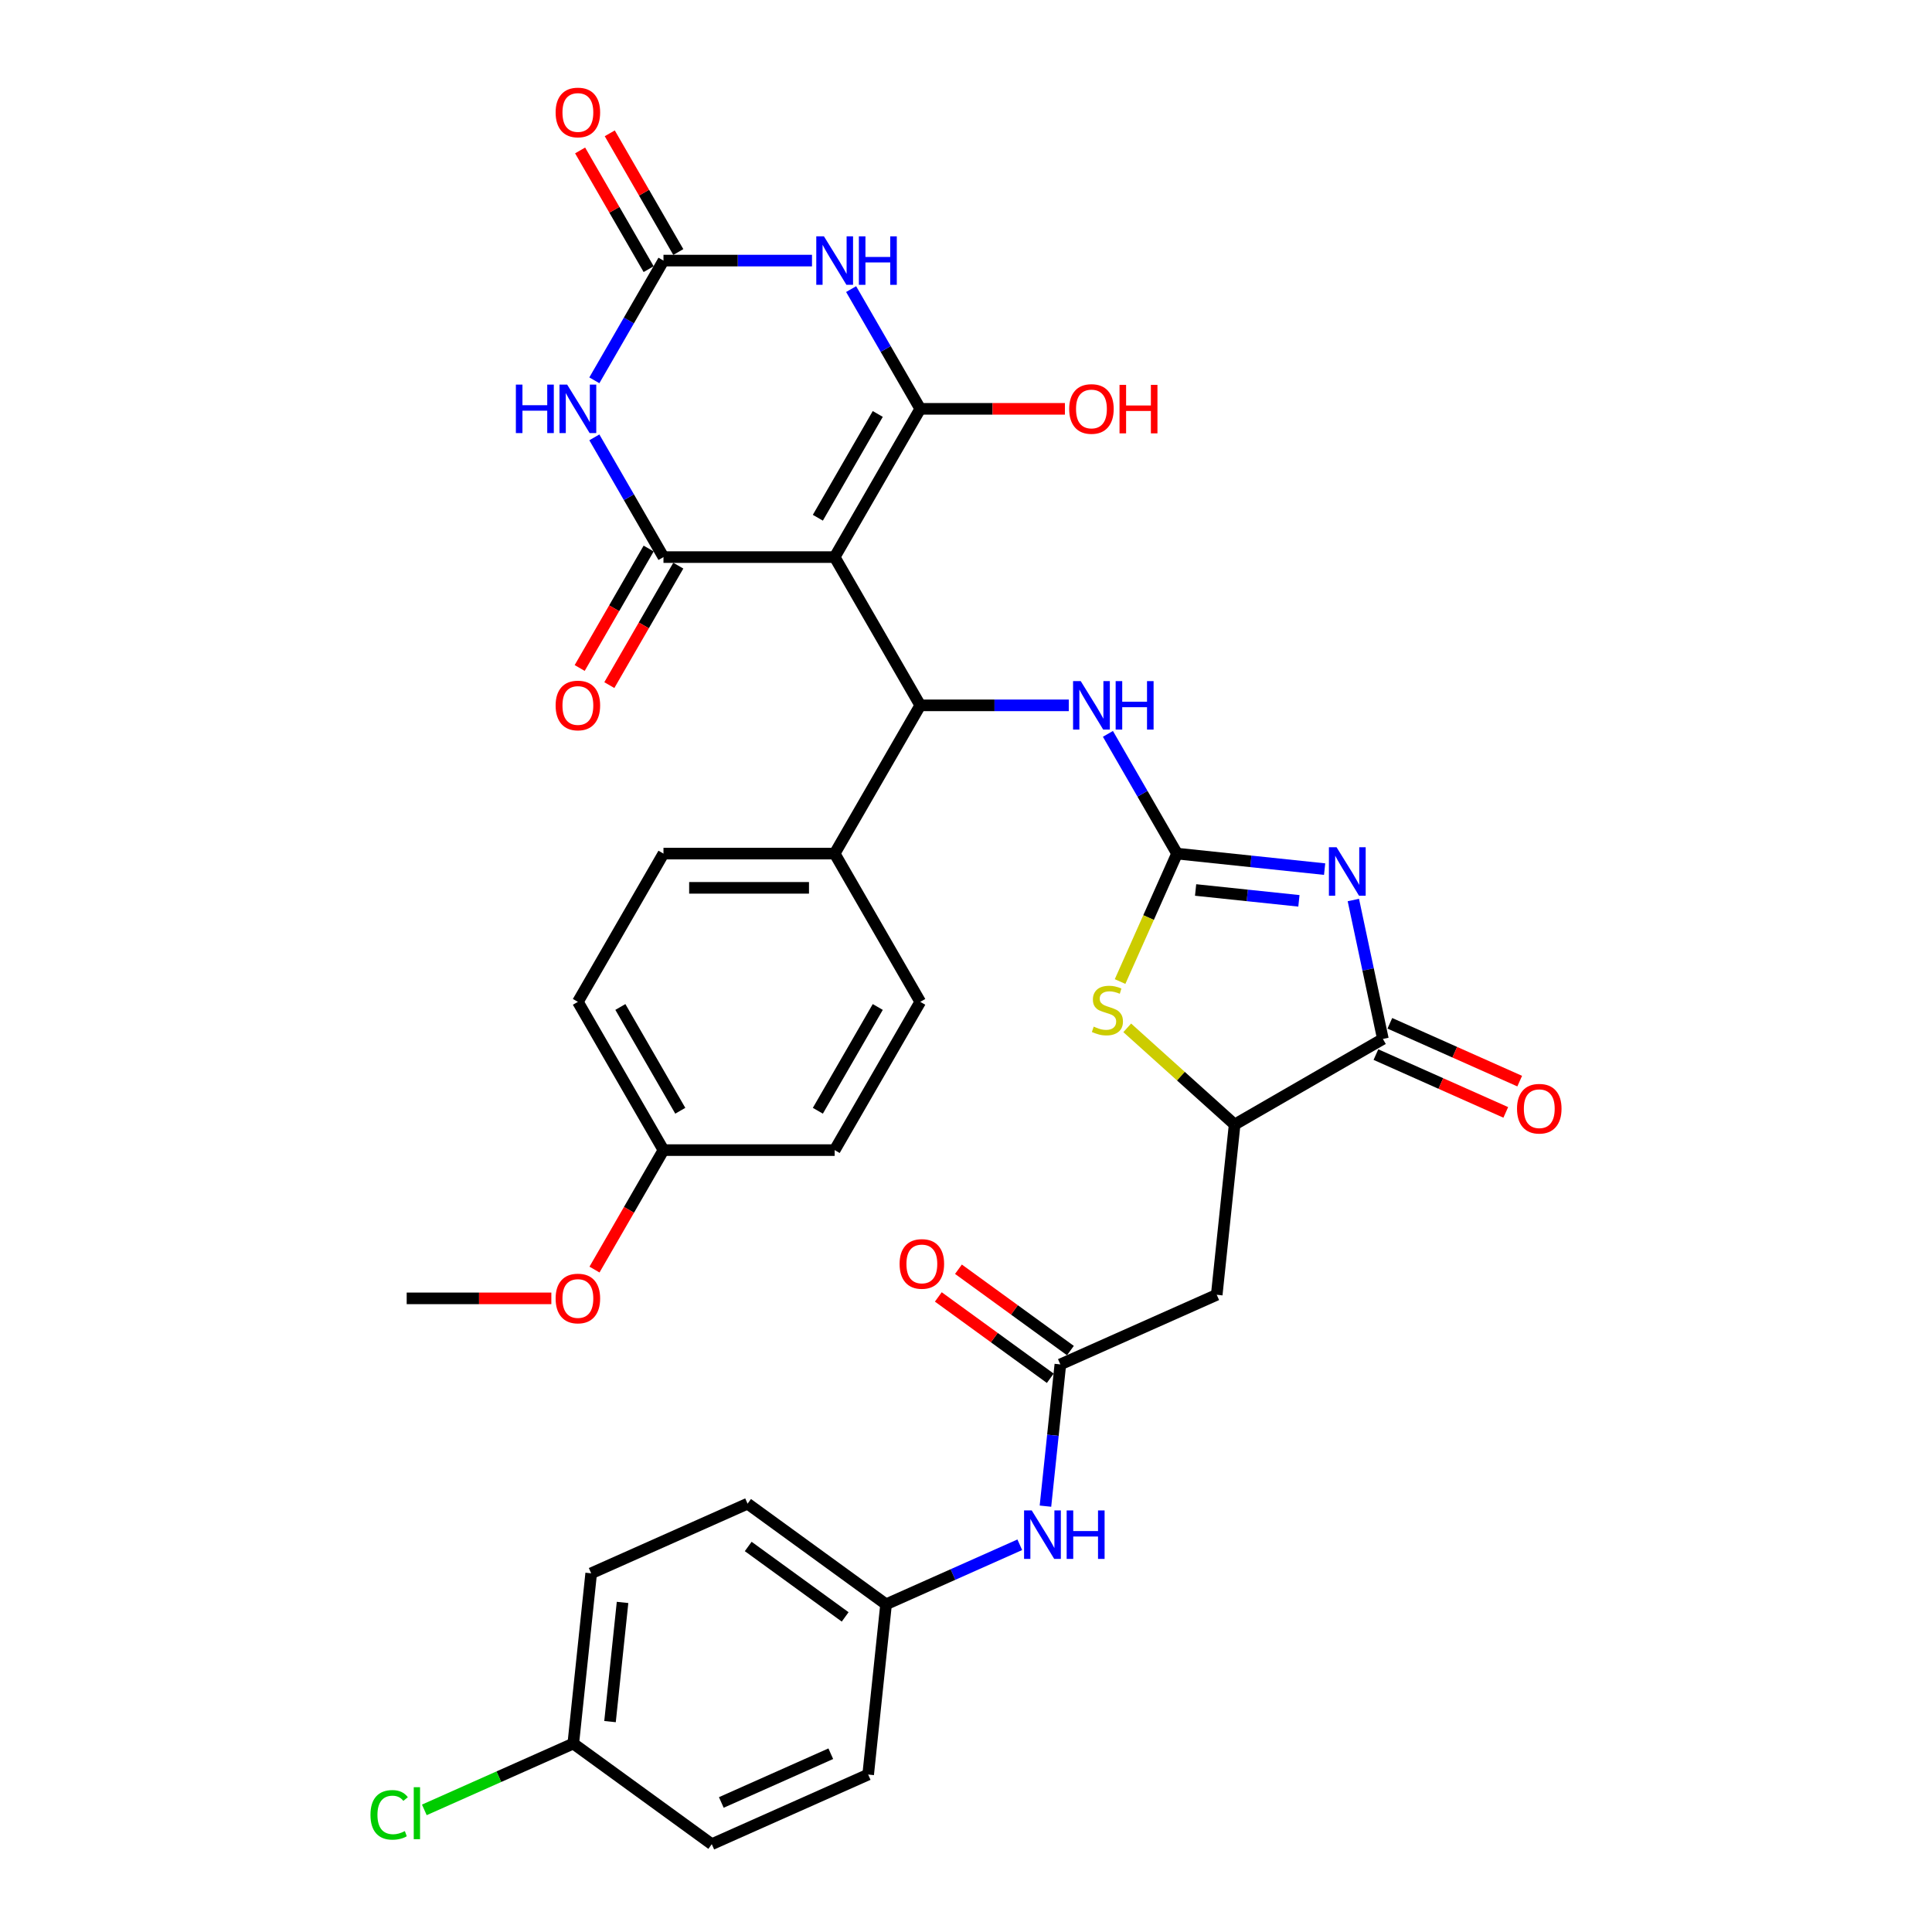 <?xml version='1.0' encoding='iso-8859-1'?>
<svg version='1.1' baseProfile='full'
              xmlns='http://www.w3.org/2000/svg'
                      xmlns:rdkit='http://www.rdkit.org/xml'
                      xmlns:xlink='http://www.w3.org/1999/xlink'
                  xml:space='preserve'
width='1000px' height='1000px' viewBox='0 0 1000 1000'>
<!-- END OF HEADER -->
<rect style='opacity:1.0;fill:#FFFFFF;stroke:none' width='1000' height='1000' x='0' y='0'> </rect>
<path class='bond-0' d='M 432.02,288.352 L 476.324,211.615' style='fill:none;fill-rule:evenodd;stroke:#000000;stroke-width:6px;stroke-linecap:butt;stroke-linejoin:miter;stroke-opacity:1' />
<path class='bond-0' d='M 423.319,267.98 L 454.331,214.265' style='fill:none;fill-rule:evenodd;stroke:#000000;stroke-width:6px;stroke-linecap:butt;stroke-linejoin:miter;stroke-opacity:1' />
<path class='bond-2' d='M 432.02,288.352 L 343.413,288.352' style='fill:none;fill-rule:evenodd;stroke:#000000;stroke-width:6px;stroke-linecap:butt;stroke-linejoin:miter;stroke-opacity:1' />
<path class='bond-7' d='M 432.02,288.352 L 476.324,365.088' style='fill:none;fill-rule:evenodd;stroke:#000000;stroke-width:6px;stroke-linecap:butt;stroke-linejoin:miter;stroke-opacity:1' />
<path class='bond-4' d='M 476.324,211.615 L 458.434,180.628' style='fill:none;fill-rule:evenodd;stroke:#000000;stroke-width:6px;stroke-linecap:butt;stroke-linejoin:miter;stroke-opacity:1' />
<path class='bond-4' d='M 458.434,180.628 L 440.543,149.641' style='fill:none;fill-rule:evenodd;stroke:#0000FF;stroke-width:6px;stroke-linecap:butt;stroke-linejoin:miter;stroke-opacity:1' />
<path class='bond-19' d='M 476.324,211.615 L 513.761,211.615' style='fill:none;fill-rule:evenodd;stroke:#000000;stroke-width:6px;stroke-linecap:butt;stroke-linejoin:miter;stroke-opacity:1' />
<path class='bond-19' d='M 513.761,211.615 L 551.197,211.615' style='fill:none;fill-rule:evenodd;stroke:#FF0000;stroke-width:6px;stroke-linecap:butt;stroke-linejoin:miter;stroke-opacity:1' />
<path class='bond-1' d='M 685.625,449.853 L 647.43,445.838' style='fill:none;fill-rule:evenodd;stroke:#0000FF;stroke-width:6px;stroke-linecap:butt;stroke-linejoin:miter;stroke-opacity:1' />
<path class='bond-1' d='M 647.43,445.838 L 609.235,441.824' style='fill:none;fill-rule:evenodd;stroke:#000000;stroke-width:6px;stroke-linecap:butt;stroke-linejoin:miter;stroke-opacity:1' />
<path class='bond-1' d='M 672.314,466.273 L 645.578,463.463' style='fill:none;fill-rule:evenodd;stroke:#0000FF;stroke-width:6px;stroke-linecap:butt;stroke-linejoin:miter;stroke-opacity:1' />
<path class='bond-1' d='M 645.578,463.463 L 618.841,460.653' style='fill:none;fill-rule:evenodd;stroke:#000000;stroke-width:6px;stroke-linecap:butt;stroke-linejoin:miter;stroke-opacity:1' />
<path class='bond-8' d='M 700.495,465.848 L 708.137,501.802' style='fill:none;fill-rule:evenodd;stroke:#0000FF;stroke-width:6px;stroke-linecap:butt;stroke-linejoin:miter;stroke-opacity:1' />
<path class='bond-8' d='M 708.137,501.802 L 715.779,537.757' style='fill:none;fill-rule:evenodd;stroke:#000000;stroke-width:6px;stroke-linecap:butt;stroke-linejoin:miter;stroke-opacity:1' />
<path class='bond-5' d='M 343.413,288.352 L 325.523,257.364' style='fill:none;fill-rule:evenodd;stroke:#000000;stroke-width:6px;stroke-linecap:butt;stroke-linejoin:miter;stroke-opacity:1' />
<path class='bond-5' d='M 325.523,257.364 L 307.632,226.377' style='fill:none;fill-rule:evenodd;stroke:#0000FF;stroke-width:6px;stroke-linecap:butt;stroke-linejoin:miter;stroke-opacity:1' />
<path class='bond-15' d='M 335.739,283.921 L 317.89,314.837' style='fill:none;fill-rule:evenodd;stroke:#000000;stroke-width:6px;stroke-linecap:butt;stroke-linejoin:miter;stroke-opacity:1' />
<path class='bond-15' d='M 317.89,314.837 L 300.041,345.754' style='fill:none;fill-rule:evenodd;stroke:#FF0000;stroke-width:6px;stroke-linecap:butt;stroke-linejoin:miter;stroke-opacity:1' />
<path class='bond-15' d='M 351.087,292.782 L 333.237,323.698' style='fill:none;fill-rule:evenodd;stroke:#000000;stroke-width:6px;stroke-linecap:butt;stroke-linejoin:miter;stroke-opacity:1' />
<path class='bond-15' d='M 333.237,323.698 L 315.388,354.614' style='fill:none;fill-rule:evenodd;stroke:#FF0000;stroke-width:6px;stroke-linecap:butt;stroke-linejoin:miter;stroke-opacity:1' />
<path class='bond-3' d='M 609.235,441.824 L 591.344,410.837' style='fill:none;fill-rule:evenodd;stroke:#000000;stroke-width:6px;stroke-linecap:butt;stroke-linejoin:miter;stroke-opacity:1' />
<path class='bond-3' d='M 591.344,410.837 L 573.454,379.85' style='fill:none;fill-rule:evenodd;stroke:#0000FF;stroke-width:6px;stroke-linecap:butt;stroke-linejoin:miter;stroke-opacity:1' />
<path class='bond-9' d='M 609.235,441.824 L 594.493,474.934' style='fill:none;fill-rule:evenodd;stroke:#000000;stroke-width:6px;stroke-linecap:butt;stroke-linejoin:miter;stroke-opacity:1' />
<path class='bond-9' d='M 594.493,474.934 L 579.752,508.044' style='fill:none;fill-rule:evenodd;stroke:#CCCC00;stroke-width:6px;stroke-linecap:butt;stroke-linejoin:miter;stroke-opacity:1' />
<path class='bond-35' d='M 420.289,134.879 L 381.851,134.879' style='fill:none;fill-rule:evenodd;stroke:#0000FF;stroke-width:6px;stroke-linecap:butt;stroke-linejoin:miter;stroke-opacity:1' />
<path class='bond-35' d='M 381.851,134.879 L 343.413,134.879' style='fill:none;fill-rule:evenodd;stroke:#000000;stroke-width:6px;stroke-linecap:butt;stroke-linejoin:miter;stroke-opacity:1' />
<path class='bond-6' d='M 307.632,196.853 L 325.523,165.866' style='fill:none;fill-rule:evenodd;stroke:#0000FF;stroke-width:6px;stroke-linecap:butt;stroke-linejoin:miter;stroke-opacity:1' />
<path class='bond-6' d='M 325.523,165.866 L 343.413,134.879' style='fill:none;fill-rule:evenodd;stroke:#000000;stroke-width:6px;stroke-linecap:butt;stroke-linejoin:miter;stroke-opacity:1' />
<path class='bond-17' d='M 351.087,130.449 L 333.35,99.728' style='fill:none;fill-rule:evenodd;stroke:#000000;stroke-width:6px;stroke-linecap:butt;stroke-linejoin:miter;stroke-opacity:1' />
<path class='bond-17' d='M 333.35,99.728 L 315.613,69.006' style='fill:none;fill-rule:evenodd;stroke:#FF0000;stroke-width:6px;stroke-linecap:butt;stroke-linejoin:miter;stroke-opacity:1' />
<path class='bond-17' d='M 335.739,139.31 L 318.003,108.588' style='fill:none;fill-rule:evenodd;stroke:#000000;stroke-width:6px;stroke-linecap:butt;stroke-linejoin:miter;stroke-opacity:1' />
<path class='bond-17' d='M 318.003,108.588 L 300.266,77.867' style='fill:none;fill-rule:evenodd;stroke:#FF0000;stroke-width:6px;stroke-linecap:butt;stroke-linejoin:miter;stroke-opacity:1' />
<path class='bond-11' d='M 476.324,365.088 L 514.762,365.088' style='fill:none;fill-rule:evenodd;stroke:#000000;stroke-width:6px;stroke-linecap:butt;stroke-linejoin:miter;stroke-opacity:1' />
<path class='bond-11' d='M 514.762,365.088 L 553.2,365.088' style='fill:none;fill-rule:evenodd;stroke:#0000FF;stroke-width:6px;stroke-linecap:butt;stroke-linejoin:miter;stroke-opacity:1' />
<path class='bond-14' d='M 476.324,365.088 L 432.02,441.824' style='fill:none;fill-rule:evenodd;stroke:#000000;stroke-width:6px;stroke-linecap:butt;stroke-linejoin:miter;stroke-opacity:1' />
<path class='bond-18' d='M 712.175,545.851 L 745.782,560.814' style='fill:none;fill-rule:evenodd;stroke:#000000;stroke-width:6px;stroke-linecap:butt;stroke-linejoin:miter;stroke-opacity:1' />
<path class='bond-18' d='M 745.782,560.814 L 779.388,575.776' style='fill:none;fill-rule:evenodd;stroke:#FF0000;stroke-width:6px;stroke-linecap:butt;stroke-linejoin:miter;stroke-opacity:1' />
<path class='bond-18' d='M 719.383,529.662 L 752.99,544.625' style='fill:none;fill-rule:evenodd;stroke:#000000;stroke-width:6px;stroke-linecap:butt;stroke-linejoin:miter;stroke-opacity:1' />
<path class='bond-18' d='M 752.99,544.625 L 786.596,559.587' style='fill:none;fill-rule:evenodd;stroke:#FF0000;stroke-width:6px;stroke-linecap:butt;stroke-linejoin:miter;stroke-opacity:1' />
<path class='bond-37' d='M 715.779,537.757 L 639.043,582.06' style='fill:none;fill-rule:evenodd;stroke:#000000;stroke-width:6px;stroke-linecap:butt;stroke-linejoin:miter;stroke-opacity:1' />
<path class='bond-10' d='M 583.456,532.009 L 611.249,557.035' style='fill:none;fill-rule:evenodd;stroke:#CCCC00;stroke-width:6px;stroke-linecap:butt;stroke-linejoin:miter;stroke-opacity:1' />
<path class='bond-10' d='M 611.249,557.035 L 639.043,582.06' style='fill:none;fill-rule:evenodd;stroke:#000000;stroke-width:6px;stroke-linecap:butt;stroke-linejoin:miter;stroke-opacity:1' />
<path class='bond-12' d='M 639.043,582.06 L 629.781,670.182' style='fill:none;fill-rule:evenodd;stroke:#000000;stroke-width:6px;stroke-linecap:butt;stroke-linejoin:miter;stroke-opacity:1' />
<path class='bond-13' d='M 629.781,670.182 L 548.834,706.222' style='fill:none;fill-rule:evenodd;stroke:#000000;stroke-width:6px;stroke-linecap:butt;stroke-linejoin:miter;stroke-opacity:1' />
<path class='bond-16' d='M 548.834,706.222 L 544.979,742.902' style='fill:none;fill-rule:evenodd;stroke:#000000;stroke-width:6px;stroke-linecap:butt;stroke-linejoin:miter;stroke-opacity:1' />
<path class='bond-16' d='M 544.979,742.902 L 541.124,779.582' style='fill:none;fill-rule:evenodd;stroke:#0000FF;stroke-width:6px;stroke-linecap:butt;stroke-linejoin:miter;stroke-opacity:1' />
<path class='bond-20' d='M 554.043,699.054 L 525.067,678.002' style='fill:none;fill-rule:evenodd;stroke:#000000;stroke-width:6px;stroke-linecap:butt;stroke-linejoin:miter;stroke-opacity:1' />
<path class='bond-20' d='M 525.067,678.002 L 496.092,656.95' style='fill:none;fill-rule:evenodd;stroke:#FF0000;stroke-width:6px;stroke-linecap:butt;stroke-linejoin:miter;stroke-opacity:1' />
<path class='bond-20' d='M 543.626,713.391 L 514.651,692.339' style='fill:none;fill-rule:evenodd;stroke:#000000;stroke-width:6px;stroke-linecap:butt;stroke-linejoin:miter;stroke-opacity:1' />
<path class='bond-20' d='M 514.651,692.339 L 485.676,671.287' style='fill:none;fill-rule:evenodd;stroke:#FF0000;stroke-width:6px;stroke-linecap:butt;stroke-linejoin:miter;stroke-opacity:1' />
<path class='bond-21' d='M 432.02,441.824 L 343.413,441.824' style='fill:none;fill-rule:evenodd;stroke:#000000;stroke-width:6px;stroke-linecap:butt;stroke-linejoin:miter;stroke-opacity:1' />
<path class='bond-21' d='M 418.729,459.545 L 356.704,459.545' style='fill:none;fill-rule:evenodd;stroke:#000000;stroke-width:6px;stroke-linecap:butt;stroke-linejoin:miter;stroke-opacity:1' />
<path class='bond-22' d='M 432.02,441.824 L 476.324,518.56' style='fill:none;fill-rule:evenodd;stroke:#000000;stroke-width:6px;stroke-linecap:butt;stroke-linejoin:miter;stroke-opacity:1' />
<path class='bond-23' d='M 527.841,799.567 L 493.233,814.975' style='fill:none;fill-rule:evenodd;stroke:#0000FF;stroke-width:6px;stroke-linecap:butt;stroke-linejoin:miter;stroke-opacity:1' />
<path class='bond-23' d='M 493.233,814.975 L 458.626,830.384' style='fill:none;fill-rule:evenodd;stroke:#000000;stroke-width:6px;stroke-linecap:butt;stroke-linejoin:miter;stroke-opacity:1' />
<path class='bond-26' d='M 343.413,441.824 L 299.109,518.56' style='fill:none;fill-rule:evenodd;stroke:#000000;stroke-width:6px;stroke-linecap:butt;stroke-linejoin:miter;stroke-opacity:1' />
<path class='bond-27' d='M 476.324,518.56 L 432.02,595.296' style='fill:none;fill-rule:evenodd;stroke:#000000;stroke-width:6px;stroke-linecap:butt;stroke-linejoin:miter;stroke-opacity:1' />
<path class='bond-27' d='M 454.331,521.21 L 423.319,574.925' style='fill:none;fill-rule:evenodd;stroke:#000000;stroke-width:6px;stroke-linecap:butt;stroke-linejoin:miter;stroke-opacity:1' />
<path class='bond-29' d='M 458.626,830.384 L 449.364,918.506' style='fill:none;fill-rule:evenodd;stroke:#000000;stroke-width:6px;stroke-linecap:butt;stroke-linejoin:miter;stroke-opacity:1' />
<path class='bond-30' d='M 458.626,830.384 L 386.941,778.302' style='fill:none;fill-rule:evenodd;stroke:#000000;stroke-width:6px;stroke-linecap:butt;stroke-linejoin:miter;stroke-opacity:1' />
<path class='bond-30' d='M 437.456,836.908 L 387.277,800.451' style='fill:none;fill-rule:evenodd;stroke:#000000;stroke-width:6px;stroke-linecap:butt;stroke-linejoin:miter;stroke-opacity:1' />
<path class='bond-24' d='M 296.732,902.463 L 305.994,814.342' style='fill:none;fill-rule:evenodd;stroke:#000000;stroke-width:6px;stroke-linecap:butt;stroke-linejoin:miter;stroke-opacity:1' />
<path class='bond-24' d='M 315.746,891.098 L 322.229,829.412' style='fill:none;fill-rule:evenodd;stroke:#000000;stroke-width:6px;stroke-linecap:butt;stroke-linejoin:miter;stroke-opacity:1' />
<path class='bond-28' d='M 296.732,902.463 L 258.181,919.627' style='fill:none;fill-rule:evenodd;stroke:#000000;stroke-width:6px;stroke-linecap:butt;stroke-linejoin:miter;stroke-opacity:1' />
<path class='bond-28' d='M 258.181,919.627 L 219.631,936.791' style='fill:none;fill-rule:evenodd;stroke:#00CC00;stroke-width:6px;stroke-linecap:butt;stroke-linejoin:miter;stroke-opacity:1' />
<path class='bond-38' d='M 296.732,902.463 L 368.417,954.545' style='fill:none;fill-rule:evenodd;stroke:#000000;stroke-width:6px;stroke-linecap:butt;stroke-linejoin:miter;stroke-opacity:1' />
<path class='bond-25' d='M 343.413,595.296 L 432.02,595.296' style='fill:none;fill-rule:evenodd;stroke:#000000;stroke-width:6px;stroke-linecap:butt;stroke-linejoin:miter;stroke-opacity:1' />
<path class='bond-33' d='M 343.413,595.296 L 325.564,626.212' style='fill:none;fill-rule:evenodd;stroke:#000000;stroke-width:6px;stroke-linecap:butt;stroke-linejoin:miter;stroke-opacity:1' />
<path class='bond-33' d='M 325.564,626.212 L 307.714,657.128' style='fill:none;fill-rule:evenodd;stroke:#FF0000;stroke-width:6px;stroke-linecap:butt;stroke-linejoin:miter;stroke-opacity:1' />
<path class='bond-36' d='M 343.413,595.296 L 299.109,518.56' style='fill:none;fill-rule:evenodd;stroke:#000000;stroke-width:6px;stroke-linecap:butt;stroke-linejoin:miter;stroke-opacity:1' />
<path class='bond-36' d='M 352.115,574.925 L 321.102,521.21' style='fill:none;fill-rule:evenodd;stroke:#000000;stroke-width:6px;stroke-linecap:butt;stroke-linejoin:miter;stroke-opacity:1' />
<path class='bond-32' d='M 449.364,918.506 L 368.417,954.545' style='fill:none;fill-rule:evenodd;stroke:#000000;stroke-width:6px;stroke-linecap:butt;stroke-linejoin:miter;stroke-opacity:1' />
<path class='bond-32' d='M 430.014,907.722 L 373.351,932.95' style='fill:none;fill-rule:evenodd;stroke:#000000;stroke-width:6px;stroke-linecap:butt;stroke-linejoin:miter;stroke-opacity:1' />
<path class='bond-31' d='M 386.941,778.302 L 305.994,814.342' style='fill:none;fill-rule:evenodd;stroke:#000000;stroke-width:6px;stroke-linecap:butt;stroke-linejoin:miter;stroke-opacity:1' />
<path class='bond-34' d='M 285.375,672.032 L 247.939,672.032' style='fill:none;fill-rule:evenodd;stroke:#FF0000;stroke-width:6px;stroke-linecap:butt;stroke-linejoin:miter;stroke-opacity:1' />
<path class='bond-34' d='M 247.939,672.032 L 210.502,672.032' style='fill:none;fill-rule:evenodd;stroke:#000000;stroke-width:6px;stroke-linecap:butt;stroke-linejoin:miter;stroke-opacity:1' />
<path  class='atom-2' d='M 691.81 438.539
L 700.033 451.83
Q 700.848 453.141, 702.159 455.516
Q 703.471 457.891, 703.542 458.033
L 703.542 438.539
L 706.873 438.539
L 706.873 463.633
L 703.435 463.633
L 694.61 449.101
Q 693.582 447.4, 692.483 445.45
Q 691.42 443.501, 691.101 442.898
L 691.101 463.633
L 687.84 463.633
L 687.84 438.539
L 691.81 438.539
' fill='#0000FF'/>
<path  class='atom-5' d='M 426.474 122.332
L 434.696 135.624
Q 435.512 136.935, 436.823 139.31
Q 438.134 141.684, 438.205 141.826
L 438.205 122.332
L 441.537 122.332
L 441.537 147.426
L 438.099 147.426
L 429.274 132.894
Q 428.246 131.193, 427.147 129.244
Q 426.084 127.294, 425.765 126.692
L 425.765 147.426
L 422.504 147.426
L 422.504 122.332
L 426.474 122.332
' fill='#0000FF'/>
<path  class='atom-5' d='M 444.549 122.332
L 447.952 122.332
L 447.952 133.001
L 460.782 133.001
L 460.782 122.332
L 464.185 122.332
L 464.185 147.426
L 460.782 147.426
L 460.782 135.836
L 447.952 135.836
L 447.952 147.426
L 444.549 147.426
L 444.549 122.332
' fill='#0000FF'/>
<path  class='atom-6' d='M 267.016 199.069
L 270.418 199.069
L 270.418 209.737
L 283.249 209.737
L 283.249 199.069
L 286.651 199.069
L 286.651 224.162
L 283.249 224.162
L 283.249 212.572
L 270.418 212.572
L 270.418 224.162
L 267.016 224.162
L 267.016 199.069
' fill='#0000FF'/>
<path  class='atom-6' d='M 293.563 199.069
L 301.785 212.36
Q 302.601 213.671, 303.912 216.046
Q 305.223 218.42, 305.294 218.562
L 305.294 199.069
L 308.626 199.069
L 308.626 224.162
L 305.188 224.162
L 296.363 209.631
Q 295.335 207.929, 294.236 205.98
Q 293.173 204.031, 292.854 203.428
L 292.854 224.162
L 289.593 224.162
L 289.593 199.069
L 293.563 199.069
' fill='#0000FF'/>
<path  class='atom-10' d='M 566.106 531.383
Q 566.39 531.49, 567.56 531.986
Q 568.729 532.482, 570.005 532.801
Q 571.317 533.084, 572.593 533.084
Q 574.967 533.084, 576.349 531.95
Q 577.732 530.781, 577.732 528.76
Q 577.732 527.378, 577.023 526.528
Q 576.349 525.677, 575.286 525.216
Q 574.223 524.755, 572.451 524.224
Q 570.218 523.55, 568.871 522.912
Q 567.56 522.274, 566.603 520.928
Q 565.681 519.581, 565.681 517.312
Q 565.681 514.158, 567.808 512.209
Q 569.97 510.259, 574.223 510.259
Q 577.129 510.259, 580.425 511.641
L 579.61 514.371
Q 576.598 513.13, 574.329 513.13
Q 571.884 513.13, 570.537 514.158
Q 569.19 515.15, 569.225 516.887
Q 569.225 518.234, 569.899 519.049
Q 570.608 519.864, 571.6 520.325
Q 572.628 520.786, 574.329 521.317
Q 576.598 522.026, 577.944 522.735
Q 579.291 523.444, 580.248 524.897
Q 581.241 526.315, 581.241 528.76
Q 581.241 532.234, 578.901 534.112
Q 576.598 535.955, 572.734 535.955
Q 570.501 535.955, 568.8 535.459
Q 567.134 534.998, 565.15 534.183
L 566.106 531.383
' fill='#CCCC00'/>
<path  class='atom-12' d='M 559.384 352.541
L 567.607 365.832
Q 568.422 367.143, 569.734 369.518
Q 571.045 371.893, 571.116 372.034
L 571.116 352.541
L 574.448 352.541
L 574.448 377.634
L 571.01 377.634
L 562.184 363.103
Q 561.157 361.402, 560.058 359.452
Q 558.995 357.503, 558.676 356.9
L 558.676 377.634
L 555.415 377.634
L 555.415 352.541
L 559.384 352.541
' fill='#0000FF'/>
<path  class='atom-12' d='M 577.46 352.541
L 580.863 352.541
L 580.863 363.209
L 593.693 363.209
L 593.693 352.541
L 597.096 352.541
L 597.096 377.634
L 593.693 377.634
L 593.693 366.045
L 580.863 366.045
L 580.863 377.634
L 577.46 377.634
L 577.46 352.541
' fill='#0000FF'/>
<path  class='atom-16' d='M 287.591 365.159
Q 287.591 359.133, 290.568 355.766
Q 293.545 352.399, 299.109 352.399
Q 304.674 352.399, 307.651 355.766
Q 310.628 359.133, 310.628 365.159
Q 310.628 371.255, 307.616 374.728
Q 304.603 378.166, 299.109 378.166
Q 293.58 378.166, 290.568 374.728
Q 287.591 371.29, 287.591 365.159
M 299.109 375.331
Q 302.937 375.331, 304.993 372.779
Q 307.084 370.191, 307.084 365.159
Q 307.084 360.232, 304.993 357.751
Q 302.937 355.235, 299.109 355.235
Q 295.282 355.235, 293.191 357.716
Q 291.135 360.197, 291.135 365.159
Q 291.135 370.227, 293.191 372.779
Q 295.282 375.331, 299.109 375.331
' fill='#FF0000'/>
<path  class='atom-17' d='M 534.026 781.797
L 542.248 795.088
Q 543.064 796.4, 544.375 798.774
Q 545.686 801.149, 545.757 801.291
L 545.757 781.797
L 549.089 781.797
L 549.089 806.891
L 545.651 806.891
L 536.826 792.359
Q 535.798 790.658, 534.699 788.709
Q 533.636 786.759, 533.317 786.157
L 533.317 806.891
L 530.056 806.891
L 530.056 781.797
L 534.026 781.797
' fill='#0000FF'/>
<path  class='atom-17' d='M 552.101 781.797
L 555.504 781.797
L 555.504 792.465
L 568.334 792.465
L 568.334 781.797
L 571.737 781.797
L 571.737 806.891
L 568.334 806.891
L 568.334 795.301
L 555.504 795.301
L 555.504 806.891
L 552.101 806.891
L 552.101 781.797
' fill='#0000FF'/>
<path  class='atom-18' d='M 287.591 58.214
Q 287.591 52.189, 290.568 48.822
Q 293.545 45.455, 299.109 45.455
Q 304.674 45.455, 307.651 48.822
Q 310.628 52.189, 310.628 58.214
Q 310.628 64.31, 307.616 67.784
Q 304.603 71.222, 299.109 71.222
Q 293.58 71.222, 290.568 67.784
Q 287.591 64.346, 287.591 58.214
M 299.109 68.386
Q 302.937 68.386, 304.993 65.834
Q 307.084 63.247, 307.084 58.214
Q 307.084 53.287, 304.993 50.806
Q 302.937 48.29, 299.109 48.29
Q 295.282 48.29, 293.191 50.771
Q 291.135 53.252, 291.135 58.214
Q 291.135 63.282, 293.191 65.834
Q 295.282 68.386, 299.109 68.386
' fill='#FF0000'/>
<path  class='atom-19' d='M 785.207 573.867
Q 785.207 567.842, 788.184 564.475
Q 791.161 561.108, 796.726 561.108
Q 802.291 561.108, 805.268 564.475
Q 808.245 567.842, 808.245 573.867
Q 808.245 579.964, 805.232 583.437
Q 802.22 586.875, 796.726 586.875
Q 791.197 586.875, 788.184 583.437
Q 785.207 579.999, 785.207 573.867
M 796.726 584.04
Q 800.554 584.04, 802.61 581.488
Q 804.701 578.9, 804.701 573.867
Q 804.701 568.941, 802.61 566.46
Q 800.554 563.943, 796.726 563.943
Q 792.898 563.943, 790.807 566.424
Q 788.751 568.905, 788.751 573.867
Q 788.751 578.936, 790.807 581.488
Q 792.898 584.04, 796.726 584.04
' fill='#FF0000'/>
<path  class='atom-20' d='M 553.412 211.686
Q 553.412 205.661, 556.39 202.294
Q 559.367 198.927, 564.931 198.927
Q 570.496 198.927, 573.473 202.294
Q 576.45 205.661, 576.45 211.686
Q 576.45 217.782, 573.438 221.256
Q 570.425 224.694, 564.931 224.694
Q 559.402 224.694, 556.39 221.256
Q 553.412 217.818, 553.412 211.686
M 564.931 221.858
Q 568.759 221.858, 570.815 219.306
Q 572.906 216.719, 572.906 211.686
Q 572.906 206.76, 570.815 204.279
Q 568.759 201.762, 564.931 201.762
Q 561.103 201.762, 559.012 204.243
Q 556.957 206.724, 556.957 211.686
Q 556.957 216.755, 559.012 219.306
Q 561.103 221.858, 564.931 221.858
' fill='#FF0000'/>
<path  class='atom-20' d='M 579.463 199.21
L 582.865 199.21
L 582.865 209.879
L 595.696 209.879
L 595.696 199.21
L 599.098 199.21
L 599.098 224.304
L 595.696 224.304
L 595.696 212.714
L 582.865 212.714
L 582.865 224.304
L 579.463 224.304
L 579.463 199.21
' fill='#FF0000'/>
<path  class='atom-21' d='M 465.631 654.211
Q 465.631 648.186, 468.608 644.819
Q 471.585 641.451, 477.15 641.451
Q 482.714 641.451, 485.691 644.819
Q 488.669 648.186, 488.669 654.211
Q 488.669 660.307, 485.656 663.781
Q 482.643 667.218, 477.15 667.218
Q 471.62 667.218, 468.608 663.781
Q 465.631 660.343, 465.631 654.211
M 477.15 664.383
Q 480.977 664.383, 483.033 661.831
Q 485.124 659.244, 485.124 654.211
Q 485.124 649.284, 483.033 646.803
Q 480.977 644.287, 477.15 644.287
Q 473.322 644.287, 471.231 646.768
Q 469.175 649.249, 469.175 654.211
Q 469.175 659.279, 471.231 661.831
Q 473.322 664.383, 477.15 664.383
' fill='#FF0000'/>
<path  class='atom-29' d='M 191.755 939.372
Q 191.755 933.134, 194.661 929.873
Q 197.603 926.577, 203.168 926.577
Q 208.342 926.577, 211.107 930.227
L 208.768 932.141
Q 206.747 929.483, 203.168 929.483
Q 199.375 929.483, 197.355 932.035
Q 195.37 934.551, 195.37 939.372
Q 195.37 944.334, 197.426 946.885
Q 199.517 949.437, 203.558 949.437
Q 206.322 949.437, 209.547 947.772
L 210.54 950.43
Q 209.228 951.28, 207.244 951.777
Q 205.259 952.273, 203.061 952.273
Q 197.603 952.273, 194.661 948.941
Q 191.755 945.61, 191.755 939.372
' fill='#00CC00'/>
<path  class='atom-29' d='M 214.155 925.053
L 217.416 925.053
L 217.416 951.954
L 214.155 951.954
L 214.155 925.053
' fill='#00CC00'/>
<path  class='atom-34' d='M 287.591 672.103
Q 287.591 666.078, 290.568 662.711
Q 293.545 659.344, 299.109 659.344
Q 304.674 659.344, 307.651 662.711
Q 310.628 666.078, 310.628 672.103
Q 310.628 678.199, 307.616 681.673
Q 304.603 685.111, 299.109 685.111
Q 293.58 685.111, 290.568 681.673
Q 287.591 678.235, 287.591 672.103
M 299.109 682.275
Q 302.937 682.275, 304.993 679.723
Q 307.084 677.136, 307.084 672.103
Q 307.084 667.177, 304.993 664.696
Q 302.937 662.179, 299.109 662.179
Q 295.282 662.179, 293.191 664.66
Q 291.135 667.141, 291.135 672.103
Q 291.135 677.171, 293.191 679.723
Q 295.282 682.275, 299.109 682.275
' fill='#FF0000'/>
</svg>
